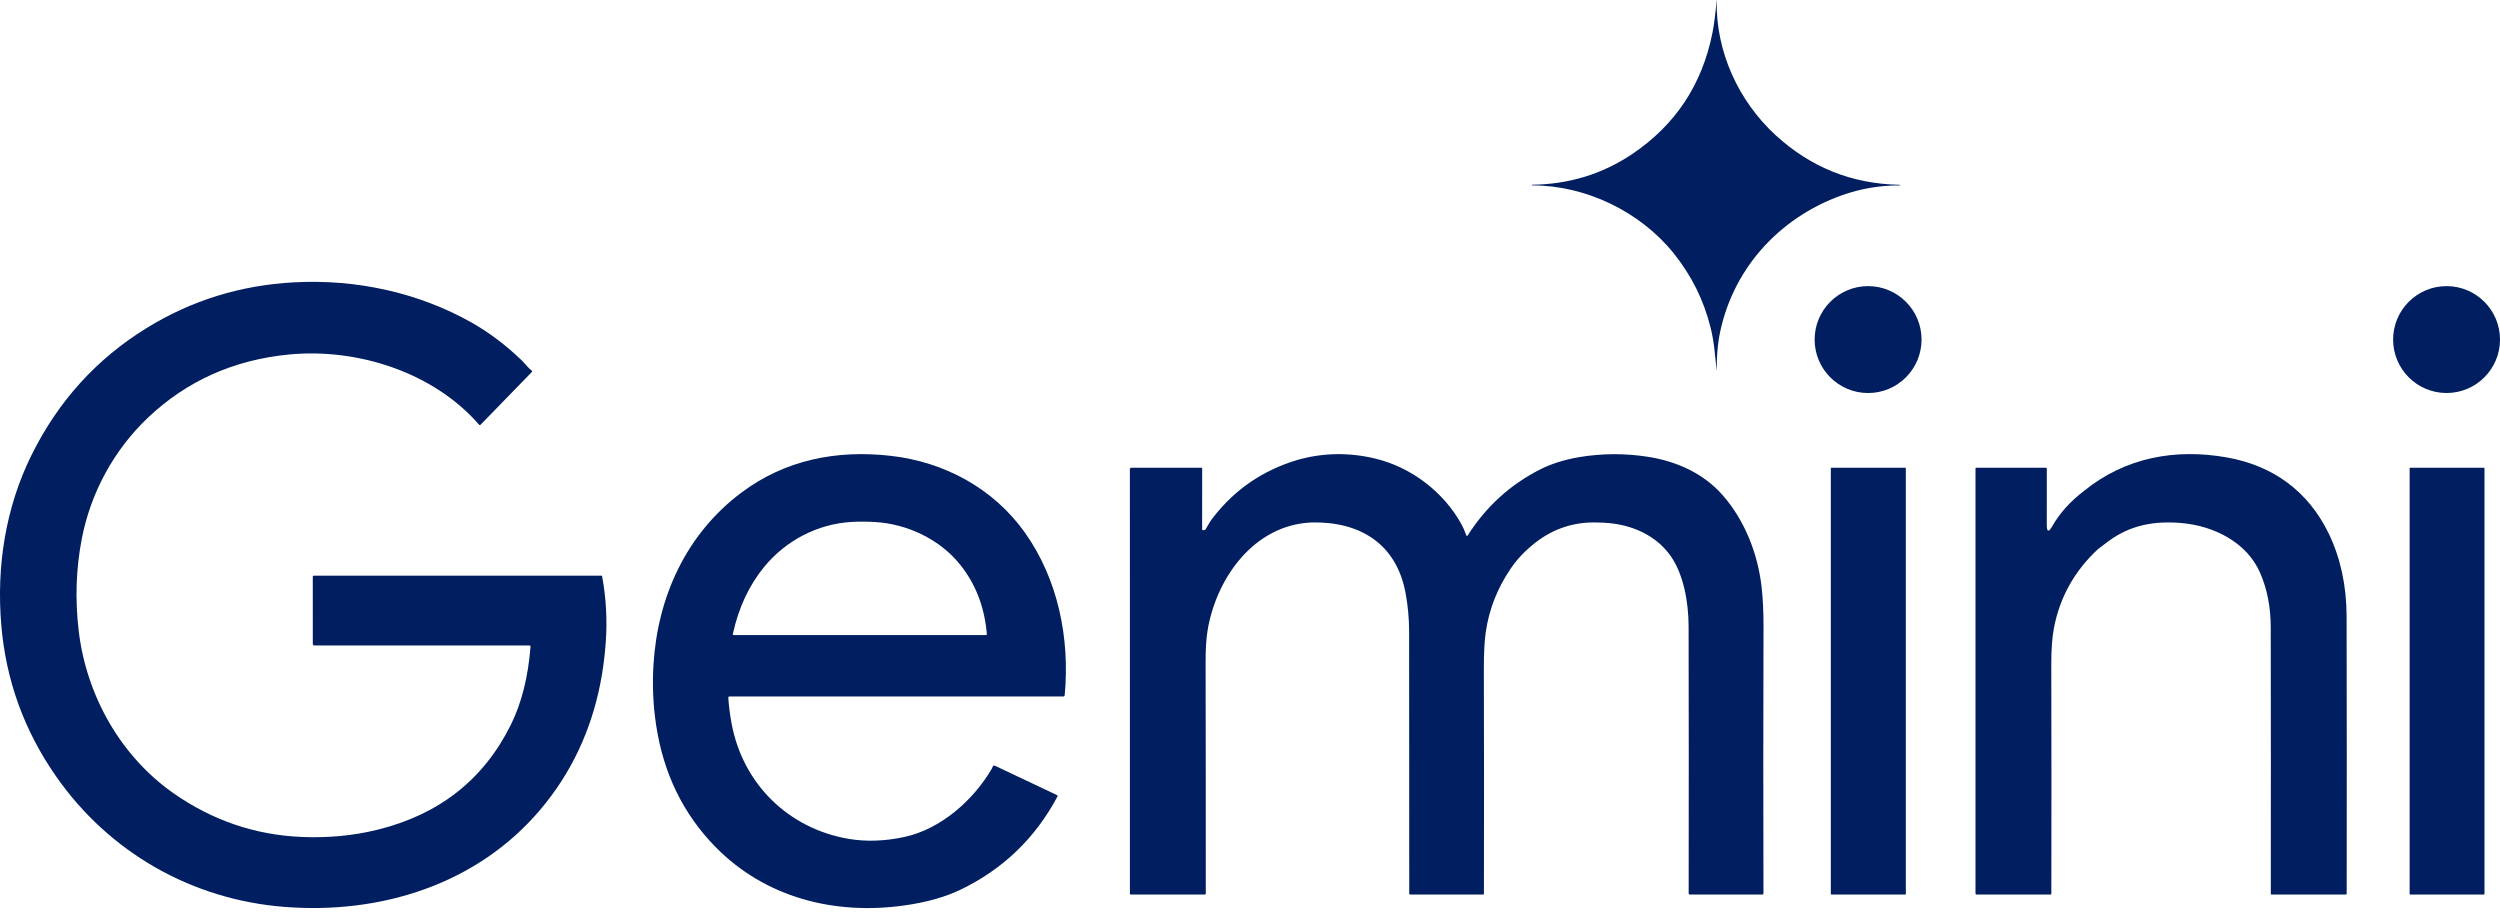<svg xmlns="http://www.w3.org/2000/svg" width="109" height="40" viewBox="0 0 109 40" fill="none"><path d="M82.84 8.084C82.867 8.084 82.868 8.078 82.845 8.067C82.83 8.06 82.815 8.056 82.8 8.056C80.739 8.016 78.945 7.295 77.417 5.894C75.8 4.41 74.8 2.243 74.848 0.006C74.848 0.002 74.846 0.001 74.843 0.001C74.83 -0 74.828 -0 74.839 0.001C74.843 0.002 74.844 0.003 74.844 0.007C74.795 0.593 74.736 1.067 74.664 1.427C74.215 3.687 73.047 5.451 71.162 6.718C69.862 7.591 68.409 8.035 66.802 8.054C66.793 8.054 66.788 8.058 66.788 8.067V8.068C66.788 8.078 66.793 8.083 66.803 8.083C69.137 8.079 71.512 9.227 72.971 11.042C73.75 12.011 74.287 13.092 74.581 14.282C74.651 14.564 74.705 14.862 74.742 15.175C74.781 15.5 74.812 15.806 74.834 16.093C74.84 16.165 74.844 16.165 74.845 16.093C74.856 15.624 74.87 15.169 74.951 14.714C75.474 11.796 77.529 9.508 80.295 8.518C81.114 8.225 81.963 8.079 82.84 8.084Z" fill="#001E60"></path><path d="M26.226 25.099H13.683C13.658 25.099 13.637 25.12 13.637 25.145L13.638 28.077C13.638 28.114 13.668 28.143 13.705 28.143H23.075C23.116 28.143 23.134 28.163 23.131 28.203C23.024 29.532 22.738 30.666 22.27 31.606C21.086 33.991 19.147 35.515 16.452 36.178C15.405 36.435 14.304 36.54 13.148 36.491C11.129 36.405 9.276 35.776 7.59 34.603C5.254 32.977 3.767 30.321 3.433 27.515C3.268 26.133 3.314 24.785 3.57 23.471C3.959 21.477 4.969 19.611 6.463 18.199C8.151 16.603 10.198 15.689 12.605 15.456C15.587 15.169 18.897 16.229 20.885 18.513C20.909 18.539 20.932 18.539 20.957 18.514L23.181 16.227C23.206 16.202 23.205 16.177 23.176 16.155C23.013 16.026 22.898 15.856 22.747 15.712C22.052 15.044 21.326 14.497 20.572 14.069C18.228 12.746 15.522 12.165 12.818 12.31C10.487 12.435 8.345 13.099 6.392 14.303C4.208 15.649 2.535 17.495 1.374 19.842C0.241 22.133 -0.158 24.685 0.055 27.241C0.255 29.648 1.05 31.849 2.44 33.843C4.754 37.164 8.356 39.224 12.404 39.541C16.597 39.87 20.798 38.564 23.557 35.302C24.891 33.725 25.765 31.884 26.178 29.782C26.287 29.228 26.364 28.643 26.409 28.027C26.481 27.051 26.429 26.082 26.252 25.122C26.25 25.109 26.239 25.099 26.226 25.099Z" fill="#001E60"></path><path d="M81.449 17.136C82.736 17.136 83.78 16.093 83.78 14.805C83.78 13.518 82.736 12.475 81.449 12.475C80.162 12.475 79.118 13.518 79.118 14.805C79.118 16.093 80.162 17.136 81.449 17.136Z" fill="#001E60"></path><path d="M106.67 17.135C107.957 17.135 109 16.092 109 14.805C109 13.518 107.957 12.475 106.67 12.475C105.383 12.475 104.34 13.518 104.34 14.805C104.34 16.092 105.383 17.135 106.67 17.135Z" fill="#001E60"></path><path d="M38.83 19.873C36.469 19.607 34.227 20.049 32.314 21.486C29.927 23.278 28.671 26.006 28.491 28.989C28.438 29.877 28.476 30.749 28.606 31.606C28.924 33.717 29.786 35.489 31.191 36.923C33.361 39.137 36.376 39.906 39.421 39.479C40.381 39.344 41.194 39.117 41.862 38.798C43.718 37.909 45.134 36.551 46.108 34.723C46.109 34.722 46.109 34.721 46.109 34.72C46.118 34.701 46.11 34.679 46.091 34.669L43.377 33.385C43.375 33.384 43.372 33.382 43.369 33.382C43.333 33.369 43.294 33.389 43.282 33.426C43.271 33.458 43.257 33.489 43.241 33.518C42.439 34.893 41.016 36.151 39.426 36.493C38.577 36.675 37.774 36.703 37.018 36.577C34.386 36.138 32.393 34.185 31.901 31.564C31.825 31.157 31.776 30.777 31.754 30.425C31.752 30.386 31.771 30.367 31.81 30.367H46.357C46.396 30.367 46.417 30.347 46.421 30.308C46.653 27.817 46.125 25.244 44.682 23.216C43.32 21.303 41.185 20.139 38.83 19.873ZM42.98 27.69H31.997C31.96 27.69 31.945 27.672 31.953 27.634C32.208 26.483 32.666 25.506 33.326 24.706C34.266 23.568 35.635 22.846 37.12 22.757C37.443 22.738 37.787 22.739 38.15 22.76C39.562 22.842 40.984 23.517 41.867 24.625C42.542 25.471 42.928 26.476 43.026 27.64C43.029 27.672 43.013 27.69 42.98 27.69Z" fill="#001E60"></path><path d="M76.806 25.592C76.639 24.136 76.076 22.7 75.114 21.596C74.283 20.644 73.103 20.111 71.849 19.916C70.847 19.759 69.847 19.765 68.849 19.931C68.193 20.046 67.627 20.225 67.151 20.467C65.849 21.127 64.798 22.082 63.999 23.334C63.967 23.383 63.942 23.38 63.924 23.325C63.869 23.165 63.801 23.01 63.718 22.858C62.953 21.454 61.524 20.37 59.967 19.995C58.809 19.716 57.669 19.738 56.551 20.058C55.056 20.508 53.839 21.341 52.897 22.556C52.782 22.704 52.673 22.876 52.569 23.071C52.555 23.096 52.534 23.11 52.505 23.113L52.462 23.116C52.429 23.119 52.413 23.104 52.413 23.071L52.415 20.413V20.412C52.415 20.401 52.406 20.392 52.395 20.392H49.329C49.293 20.392 49.263 20.422 49.263 20.458L49.264 38.969C49.264 38.99 49.275 39.002 49.296 39.002L52.523 39.003C52.555 39.003 52.571 38.987 52.572 38.955C52.574 35.754 52.572 32.404 52.564 28.904C52.562 28.316 52.592 27.843 52.651 27.484C53.033 25.194 54.675 22.887 57.183 22.779C59.299 22.731 60.886 23.712 61.283 25.858C61.386 26.413 61.437 26.973 61.438 27.538C61.443 31.251 61.445 35.056 61.443 38.955C61.443 38.986 61.458 39.002 61.488 39.002L64.663 39.003C64.683 39.003 64.699 38.986 64.699 38.966C64.707 35.698 64.705 32.444 64.696 29.204C64.693 28.505 64.722 27.955 64.78 27.554C64.924 26.562 65.287 25.64 65.868 24.788C66.144 24.381 66.496 24.01 66.925 23.673C67.752 23.023 68.696 22.727 69.756 22.785C70.923 22.801 72.071 23.222 72.782 24.16C73.413 24.994 73.62 26.283 73.623 27.305C73.631 30.911 73.632 34.791 73.626 38.946C73.626 38.983 73.644 39.002 73.681 39.002L76.835 39.003C76.87 39.003 76.887 38.985 76.887 38.951C76.877 35.172 76.877 31.296 76.889 27.323C76.89 26.665 76.863 26.089 76.806 25.592Z" fill="#001E60"></path><path d="M101.531 23.26C100.636 21.412 99.098 20.303 97.11 19.947C94.858 19.544 92.665 19.938 90.86 21.406C90.265 21.86 89.805 22.371 89.48 22.94C89.321 23.221 89.24 23.2 89.24 22.877L89.241 20.443C89.241 20.409 89.225 20.393 89.191 20.393H86.162C86.145 20.393 86.132 20.407 86.132 20.424V38.944C86.132 38.983 86.15 39.003 86.189 39.003L89.395 39.002C89.424 39.002 89.439 38.987 89.439 38.958C89.445 35.642 89.444 32.301 89.436 28.938C89.435 28.304 89.475 27.775 89.557 27.353C89.817 26.025 90.454 24.889 91.467 23.946C91.619 23.828 91.769 23.713 91.918 23.604C92.882 22.888 93.932 22.703 95.106 22.804C96.538 22.927 97.969 23.653 98.545 24.984C98.85 25.689 99.002 26.474 99.004 27.34C99.01 31.099 99.012 34.979 99.007 38.976C99.007 38.994 99.016 39.003 99.033 39.003H102.268C102.299 39.003 102.316 38.986 102.316 38.954C102.322 34.923 102.321 30.898 102.312 26.878C102.308 25.534 102.047 24.328 101.531 23.26ZM90.88 21.54C90.881 21.54 90.883 21.54 90.884 21.54C90.885 21.541 90.887 21.542 90.889 21.542C90.885 21.541 90.883 21.54 90.88 21.54Z" fill="#001E60"></path><path d="M83.07 20.393H79.847C79.834 20.393 79.824 20.403 79.824 20.416V38.98C79.824 38.992 79.834 39.003 79.847 39.003H83.07C83.083 39.003 83.094 38.992 83.094 38.98V20.416C83.094 20.403 83.083 20.393 83.07 20.393Z" fill="#001E60"></path><path d="M108.3 20.393H105.084C105.071 20.393 105.06 20.403 105.06 20.416V38.98C105.06 38.992 105.071 39.003 105.084 39.003H108.3C108.313 39.003 108.323 38.992 108.323 38.98V20.416C108.323 20.403 108.313 20.393 108.3 20.393Z" fill="#001E60"></path></svg>